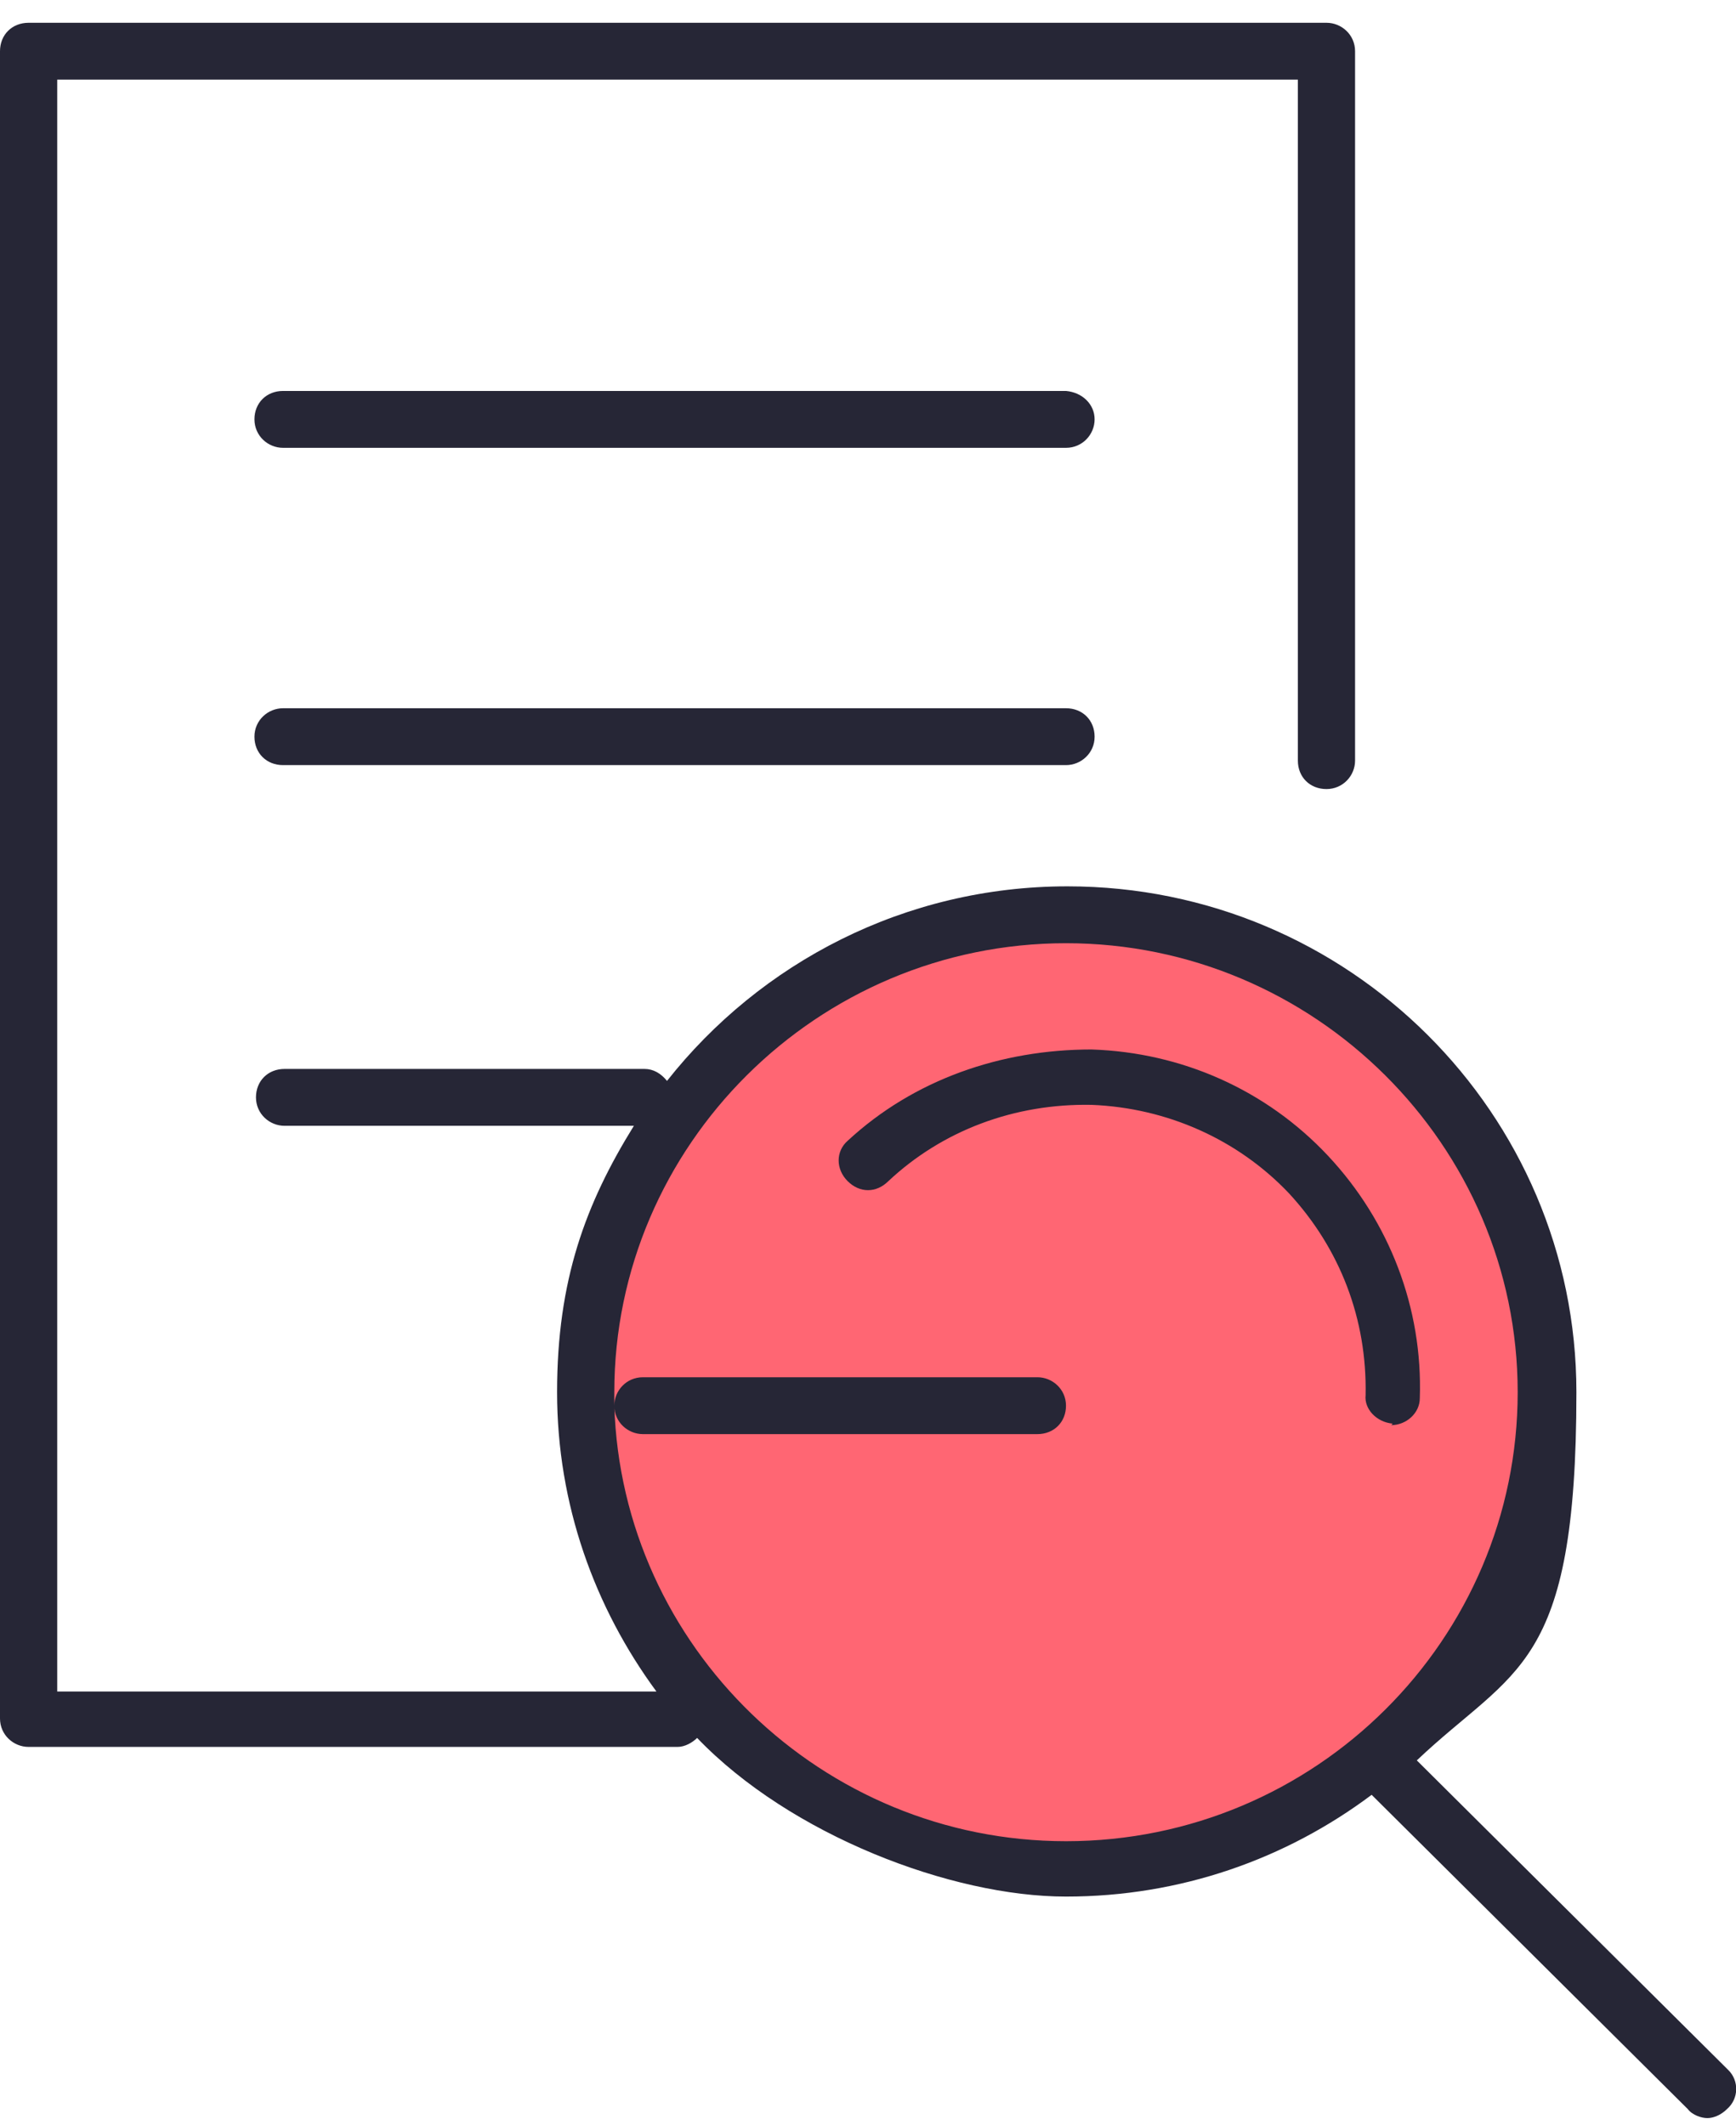 <svg width="58" height="71" viewBox="0 0 58 71" fill="none" xmlns="http://www.w3.org/2000/svg"><g clip-path="url(#clip0_324_7012)"><path d="M51.712 46.511C51.712 55.311 44.518 62.461 35.665 62.461C26.812 62.461 19.618 55.311 19.618 46.511C19.618 37.711 26.812 30.561 35.665 30.561C44.518 30.561 51.712 37.661 51.712 46.511Z" fill="#FF6673"/><path d="M36.571 14.011C36.571 14.511 36.168 14.961 35.615 14.961H9.457C8.954 14.961 8.501 14.561 8.501 14.011C8.501 13.461 8.904 13.061 9.457 13.061H35.615C36.168 13.111 36.571 13.511 36.571 14.011ZM35.615 23.661H9.457C8.954 23.661 8.501 24.061 8.501 24.611C8.501 25.161 8.904 25.561 9.457 25.561H35.615C36.118 25.561 36.571 25.161 36.571 24.611C36.571 24.061 36.168 23.661 35.615 23.661ZM46.48 47.611C46.983 47.611 47.436 47.211 47.436 46.711C47.537 43.711 46.43 40.811 44.368 38.611C42.305 36.411 39.488 35.161 36.47 35.061C33.452 35.061 30.534 36.061 28.321 38.111C27.919 38.461 27.919 39.061 28.321 39.461C28.723 39.861 29.277 39.861 29.679 39.461C31.49 37.761 33.905 36.861 36.47 36.911C38.985 37.011 41.349 38.061 43.06 39.861C44.77 41.711 45.676 44.061 45.625 46.611C45.575 47.061 45.977 47.511 46.531 47.561L46.48 47.611ZM57.698 70.461C57.497 70.661 57.245 70.761 57.044 70.761C56.843 70.761 56.541 70.661 56.39 70.461L45.827 59.961C42.959 62.111 39.438 63.361 35.615 63.361C31.792 63.361 26.409 61.311 23.291 58.061C23.14 58.211 22.888 58.361 22.637 58.361H0.956C0.453 58.361 0 57.961 0 57.411V1.711C0 1.161 0.402 0.761 0.956 0.761H44.317C44.821 0.761 45.273 1.161 45.273 1.711V25.411C45.273 25.911 44.871 26.361 44.317 26.361C43.764 26.361 43.362 25.961 43.362 25.411V2.661H1.912V56.511H21.932C19.87 53.711 18.612 50.261 18.612 46.511C18.612 42.761 19.568 40.211 21.178 37.611H9.507C9.004 37.611 8.552 37.211 8.552 36.661C8.552 36.111 8.954 35.711 9.507 35.711H21.53C21.832 35.711 22.083 35.861 22.285 36.111C25.403 32.161 30.232 29.611 35.665 29.611C45.072 29.611 52.668 37.211 52.668 46.511C52.668 55.811 50.605 55.711 47.336 58.811L57.748 69.161C58.101 69.511 58.101 70.111 57.698 70.461ZM35.615 61.511C43.965 61.511 50.706 54.761 50.706 46.511C50.706 38.261 43.915 31.511 35.615 31.511C27.315 31.511 20.524 38.261 20.524 46.511V46.961C20.524 46.461 20.926 46.011 21.48 46.011H34.659C35.162 46.011 35.615 46.411 35.615 46.961C35.615 47.511 35.212 47.911 34.659 47.911H21.48C20.977 47.911 20.524 47.511 20.524 46.961C20.775 55.011 27.466 61.511 35.615 61.511Z" fill="#262636"/></g><defs><clipPath id="clip0_324_7012"><rect width="58" height="70" fill="white" transform="translate(0 0.761)"/></clipPath></defs></svg>